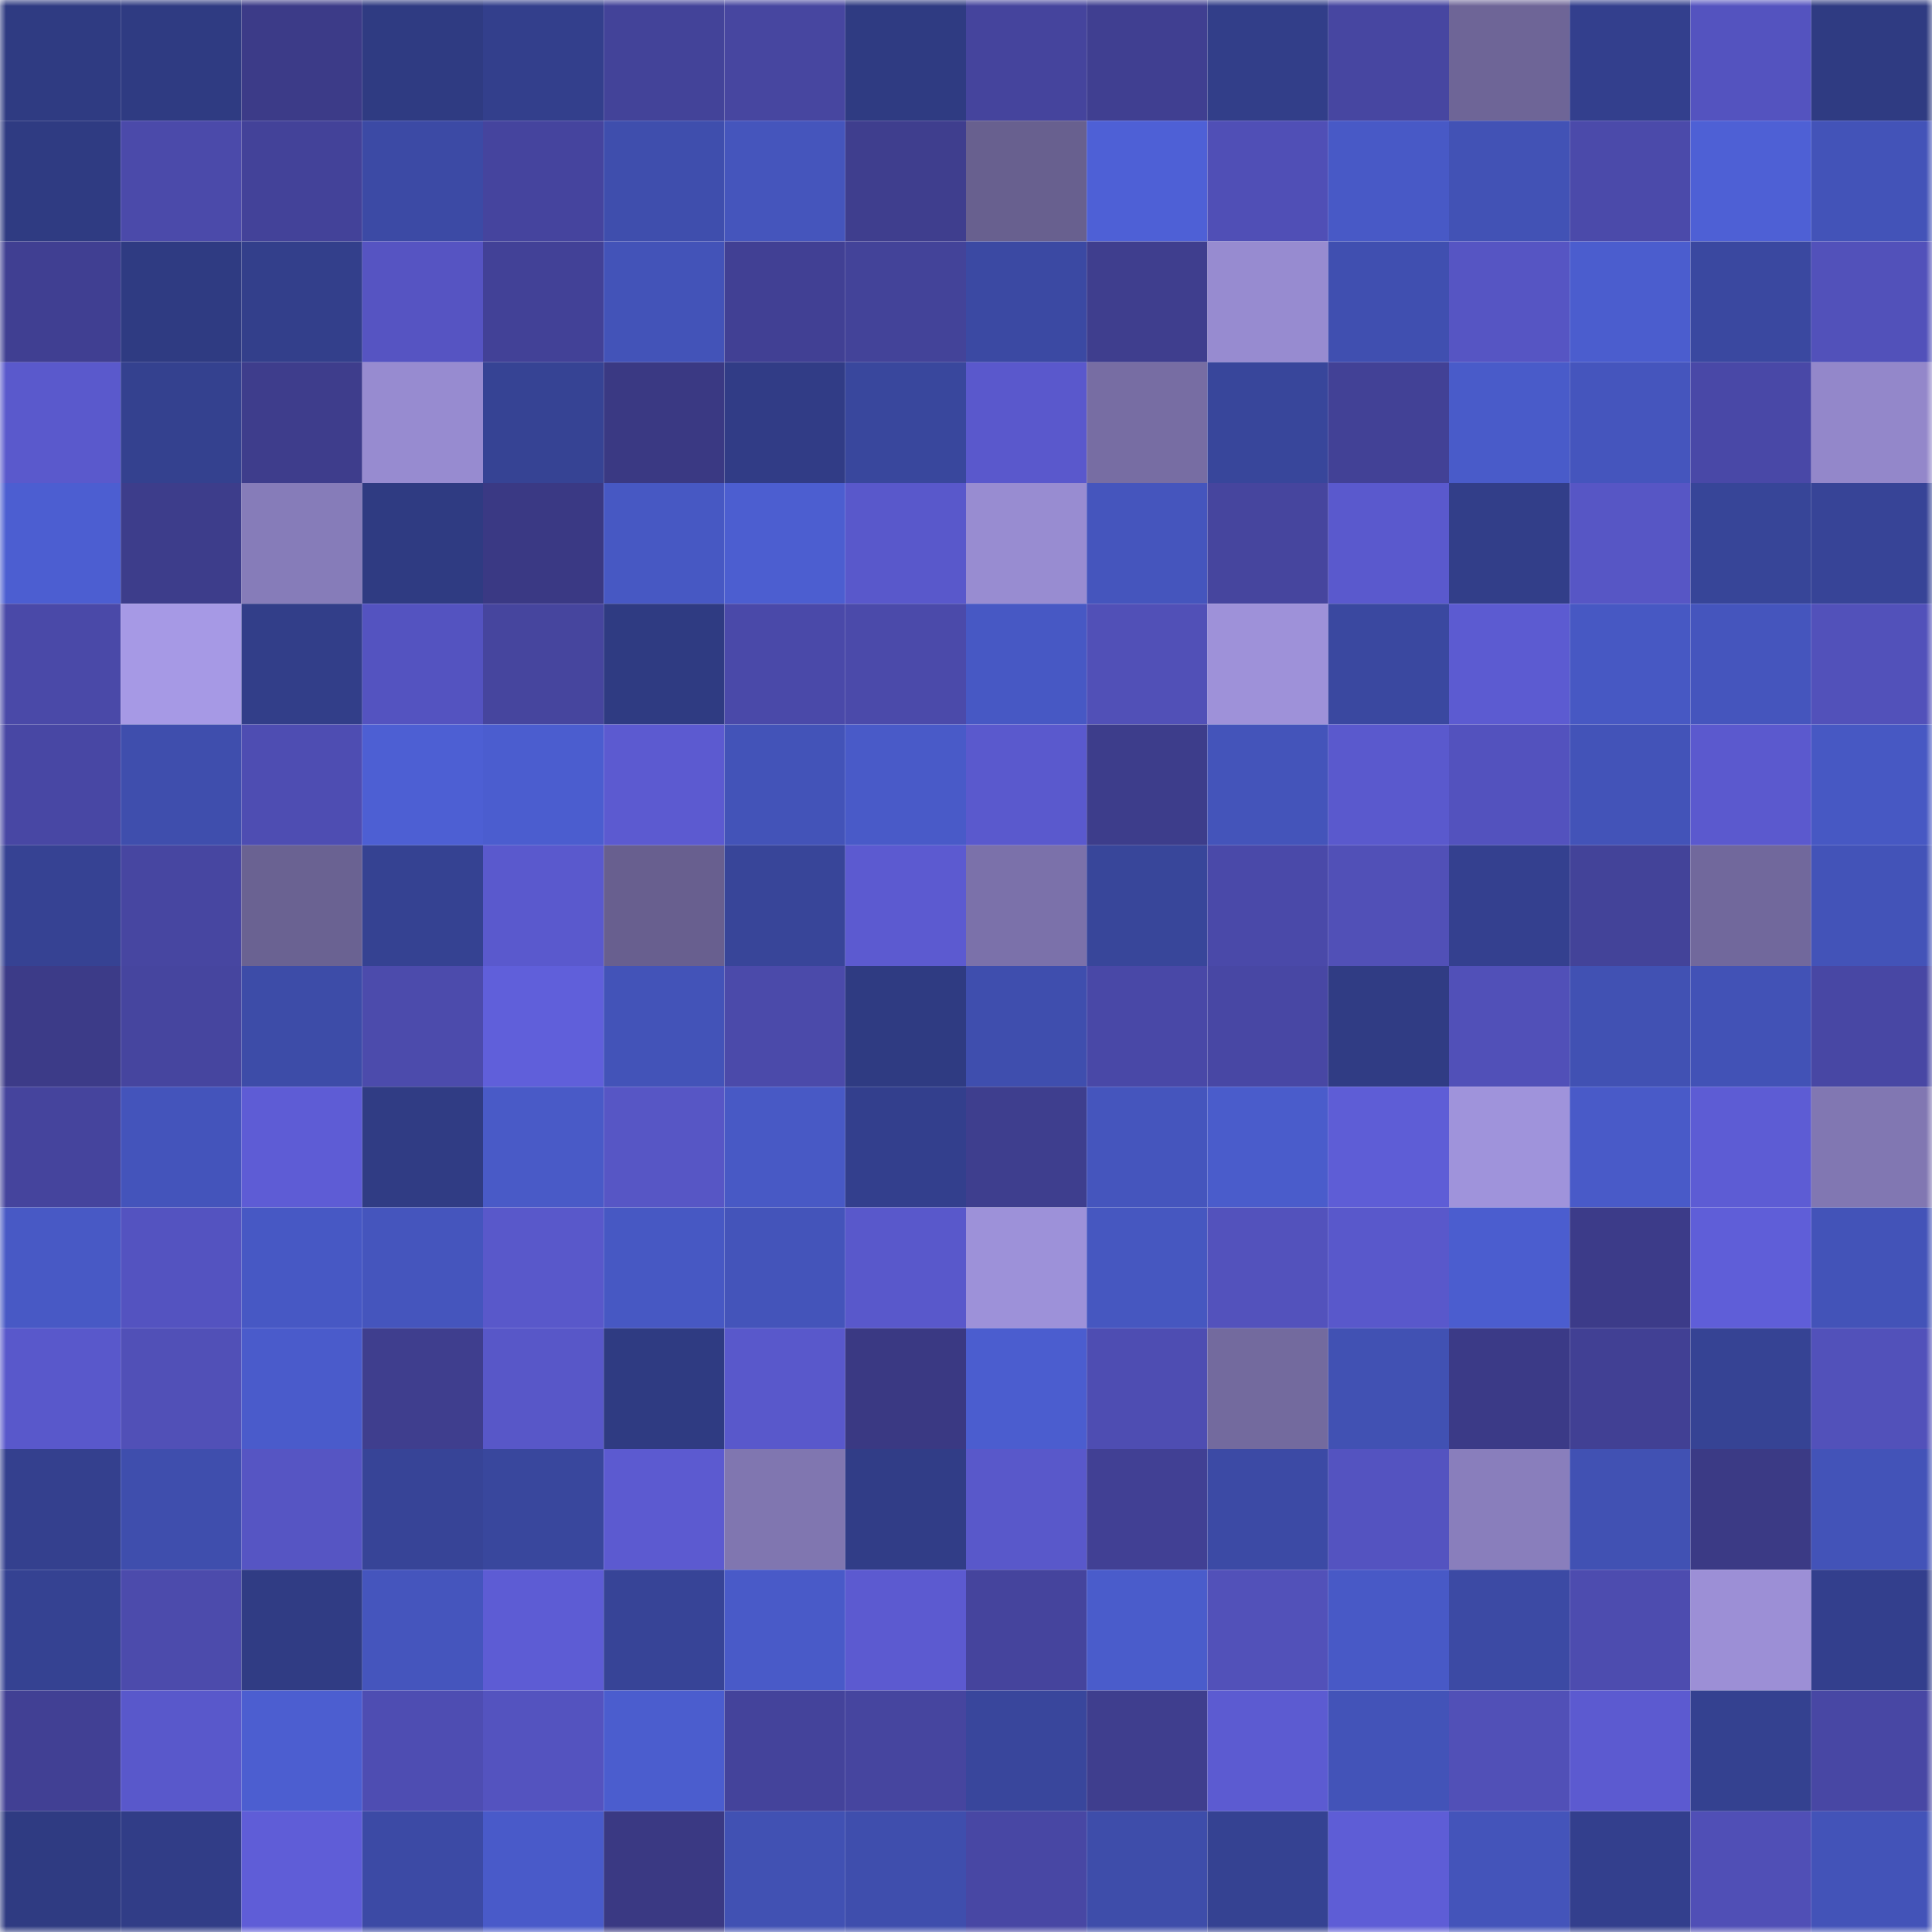 <svg viewBox="0 0 160 160" fill="none" role="img" xmlns="http://www.w3.org/2000/svg" width="240" height="240" name="farcaster%2Cmc021"><mask id="1783395472" mask-type="alpha" maskUnits="userSpaceOnUse" x="0" y="0" width="160" height="160"><rect width="160" height="160" fill="#FFFFFF"></rect></mask><g mask="url(#1783395472)"><rect x="0" y="0" width="10" height="10" fill="#2f3b82"></rect><rect x="10" y="0" width="10" height="10" fill="#2f3b82"></rect><rect x="20" y="0" width="10" height="10" fill="#3c3b88"></rect><rect x="30" y="0" width="10" height="10" fill="#2f3b82"></rect><rect x="40" y="0" width="10" height="10" fill="#333f8c"></rect><rect x="50" y="0" width="10" height="10" fill="#434399"></rect><rect x="60" y="0" width="10" height="10" fill="#4746a0"></rect><rect x="70" y="0" width="10" height="10" fill="#2f3b82"></rect><rect x="80" y="0" width="10" height="10" fill="#45449d"></rect><rect x="90" y="0" width="10" height="10" fill="#403f91"></rect><rect x="100" y="0" width="10" height="10" fill="#323e89"></rect><rect x="110" y="0" width="10" height="10" fill="#4746a1"></rect><rect x="120" y="0" width="10" height="10" fill="#6e6597"></rect><rect x="130" y="0" width="10" height="10" fill="#333f8d"></rect><rect x="140" y="0" width="10" height="10" fill="#5453bf"></rect><rect x="150" y="0" width="10" height="10" fill="#2f3b82"></rect><rect x="0" y="10" width="10" height="10" fill="#2f3b82"></rect><rect x="10" y="10" width="10" height="10" fill="#4b4aaa"></rect><rect x="20" y="10" width="10" height="10" fill="#434299"></rect><rect x="30" y="10" width="10" height="10" fill="#3c4aa5"></rect><rect x="40" y="10" width="10" height="10" fill="#45449e"></rect><rect x="50" y="10" width="10" height="10" fill="#3f4ead"></rect><rect x="60" y="10" width="10" height="10" fill="#4555bc"></rect><rect x="70" y="10" width="10" height="10" fill="#3f3e8e"></rect><rect x="80" y="10" width="10" height="10" fill="#68608f"></rect><rect x="90" y="10" width="10" height="10" fill="#4e60d6"></rect><rect x="100" y="10" width="10" height="10" fill="#504fb6"></rect><rect x="110" y="10" width="10" height="10" fill="#4859c6"></rect><rect x="120" y="10" width="10" height="10" fill="#4252b5"></rect><rect x="130" y="10" width="10" height="10" fill="#4b4aaa"></rect><rect x="140" y="10" width="10" height="10" fill="#4e60d5"></rect><rect x="150" y="10" width="10" height="10" fill="#4353b8"></rect><rect x="0" y="20" width="10" height="10" fill="#403f92"></rect><rect x="10" y="20" width="10" height="10" fill="#2f3b82"></rect><rect x="20" y="20" width="10" height="10" fill="#333f8b"></rect><rect x="30" y="20" width="10" height="10" fill="#5654c2"></rect><rect x="40" y="20" width="10" height="10" fill="#424197"></rect><rect x="50" y="20" width="10" height="10" fill="#4353b8"></rect><rect x="60" y="20" width="10" height="10" fill="#414094"></rect><rect x="70" y="20" width="10" height="10" fill="#434399"></rect><rect x="80" y="20" width="10" height="10" fill="#3b49a3"></rect><rect x="90" y="20" width="10" height="10" fill="#3f3e8e"></rect><rect x="100" y="20" width="10" height="10" fill="#978bd0"></rect><rect x="110" y="20" width="10" height="10" fill="#404fb0"></rect><rect x="120" y="20" width="10" height="10" fill="#5655c3"></rect><rect x="130" y="20" width="10" height="10" fill="#4b5dce"></rect><rect x="140" y="20" width="10" height="10" fill="#3a48a0"></rect><rect x="150" y="20" width="10" height="10" fill="#5251ba"></rect><rect x="0" y="30" width="10" height="10" fill="#5a59cc"></rect><rect x="10" y="30" width="10" height="10" fill="#34418f"></rect><rect x="20" y="30" width="10" height="10" fill="#3e3d8c"></rect><rect x="30" y="30" width="10" height="10" fill="#978bd0"></rect><rect x="40" y="30" width="10" height="10" fill="#364394"></rect><rect x="50" y="30" width="10" height="10" fill="#3a3983"></rect><rect x="60" y="30" width="10" height="10" fill="#313c86"></rect><rect x="70" y="30" width="10" height="10" fill="#39479d"></rect><rect x="80" y="30" width="10" height="10" fill="#5a58cc"></rect><rect x="90" y="30" width="10" height="10" fill="#776da3"></rect><rect x="100" y="30" width="10" height="10" fill="#38469b"></rect><rect x="110" y="30" width="10" height="10" fill="#424196"></rect><rect x="120" y="30" width="10" height="10" fill="#495bc9"></rect><rect x="130" y="30" width="10" height="10" fill="#4555bd"></rect><rect x="140" y="30" width="10" height="10" fill="#4948a7"></rect><rect x="150" y="30" width="10" height="10" fill="#9387ca"></rect><rect x="0" y="40" width="10" height="10" fill="#4c5ed1"></rect><rect x="10" y="40" width="10" height="10" fill="#3d3d8b"></rect><rect x="20" y="40" width="10" height="10" fill="#867cb9"></rect><rect x="30" y="40" width="10" height="10" fill="#2f3b82"></rect><rect x="40" y="40" width="10" height="10" fill="#3a3984"></rect><rect x="50" y="40" width="10" height="10" fill="#4758c3"></rect><rect x="60" y="40" width="10" height="10" fill="#4c5ed0"></rect><rect x="70" y="40" width="10" height="10" fill="#5958cb"></rect><rect x="80" y="40" width="10" height="10" fill="#988cd1"></rect><rect x="90" y="40" width="10" height="10" fill="#4555bd"></rect><rect x="100" y="40" width="10" height="10" fill="#46459e"></rect><rect x="110" y="40" width="10" height="10" fill="#5a59cd"></rect><rect x="120" y="40" width="10" height="10" fill="#323e89"></rect><rect x="130" y="40" width="10" height="10" fill="#5756c5"></rect><rect x="140" y="40" width="10" height="10" fill="#374598"></rect><rect x="150" y="40" width="10" height="10" fill="#374497"></rect><rect x="0" y="50" width="10" height="10" fill="#4a49a8"></rect><rect x="10" y="50" width="10" height="10" fill="#a699e5"></rect><rect x="20" y="50" width="10" height="10" fill="#323e89"></rect><rect x="30" y="50" width="10" height="10" fill="#5453c0"></rect><rect x="40" y="50" width="10" height="10" fill="#46459e"></rect><rect x="50" y="50" width="10" height="10" fill="#2f3b82"></rect><rect x="60" y="50" width="10" height="10" fill="#4a49a9"></rect><rect x="70" y="50" width="10" height="10" fill="#4b4aaa"></rect><rect x="80" y="50" width="10" height="10" fill="#4758c4"></rect><rect x="90" y="50" width="10" height="10" fill="#5150b7"></rect><rect x="100" y="50" width="10" height="10" fill="#9e91d9"></rect><rect x="110" y="50" width="10" height="10" fill="#3a48a0"></rect><rect x="120" y="50" width="10" height="10" fill="#5c5bd1"></rect><rect x="130" y="50" width="10" height="10" fill="#4758c3"></rect><rect x="140" y="50" width="10" height="10" fill="#4555bd"></rect><rect x="150" y="50" width="10" height="10" fill="#5251ba"></rect><rect x="0" y="60" width="10" height="10" fill="#4847a4"></rect><rect x="10" y="60" width="10" height="10" fill="#3f4ead"></rect><rect x="20" y="60" width="10" height="10" fill="#4e4db2"></rect><rect x="30" y="60" width="10" height="10" fill="#4d5fd3"></rect><rect x="40" y="60" width="10" height="10" fill="#4b5dcf"></rect><rect x="50" y="60" width="10" height="10" fill="#5c5ad0"></rect><rect x="60" y="60" width="10" height="10" fill="#4353b8"></rect><rect x="70" y="60" width="10" height="10" fill="#495ac8"></rect><rect x="80" y="60" width="10" height="10" fill="#5a59cd"></rect><rect x="90" y="60" width="10" height="10" fill="#3d3d8b"></rect><rect x="100" y="60" width="10" height="10" fill="#4454ba"></rect><rect x="110" y="60" width="10" height="10" fill="#5a59cd"></rect><rect x="120" y="60" width="10" height="10" fill="#5352be"></rect><rect x="130" y="60" width="10" height="10" fill="#4353b8"></rect><rect x="140" y="60" width="10" height="10" fill="#5b59ce"></rect><rect x="150" y="60" width="10" height="10" fill="#4758c3"></rect><rect x="0" y="70" width="10" height="10" fill="#364293"></rect><rect x="10" y="70" width="10" height="10" fill="#4746a1"></rect><rect x="20" y="70" width="10" height="10" fill="#6a6292"></rect><rect x="30" y="70" width="10" height="10" fill="#354292"></rect><rect x="40" y="70" width="10" height="10" fill="#5a59cd"></rect><rect x="50" y="70" width="10" height="10" fill="#685f8f"></rect><rect x="60" y="70" width="10" height="10" fill="#384599"></rect><rect x="70" y="70" width="10" height="10" fill="#5c5ad0"></rect><rect x="80" y="70" width="10" height="10" fill="#7b71aa"></rect><rect x="90" y="70" width="10" height="10" fill="#38469a"></rect><rect x="100" y="70" width="10" height="10" fill="#4a49a9"></rect><rect x="110" y="70" width="10" height="10" fill="#5150b7"></rect><rect x="120" y="70" width="10" height="10" fill="#34408f"></rect><rect x="130" y="70" width="10" height="10" fill="#434399"></rect><rect x="140" y="70" width="10" height="10" fill="#71689c"></rect><rect x="150" y="70" width="10" height="10" fill="#4353b8"></rect><rect x="0" y="80" width="10" height="10" fill="#3c3b88"></rect><rect x="10" y="80" width="10" height="10" fill="#46459f"></rect><rect x="20" y="80" width="10" height="10" fill="#3d4ca8"></rect><rect x="30" y="80" width="10" height="10" fill="#4c4bac"></rect><rect x="40" y="80" width="10" height="10" fill="#605fda"></rect><rect x="50" y="80" width="10" height="10" fill="#4353b8"></rect><rect x="60" y="80" width="10" height="10" fill="#4b4aaa"></rect><rect x="70" y="80" width="10" height="10" fill="#2f3b82"></rect><rect x="80" y="80" width="10" height="10" fill="#3f4eae"></rect><rect x="90" y="80" width="10" height="10" fill="#4948a7"></rect><rect x="100" y="80" width="10" height="10" fill="#4847a4"></rect><rect x="110" y="80" width="10" height="10" fill="#303c84"></rect><rect x="120" y="80" width="10" height="10" fill="#5150b8"></rect><rect x="130" y="80" width="10" height="10" fill="#4151b3"></rect><rect x="140" y="80" width="10" height="10" fill="#4252b6"></rect><rect x="150" y="80" width="10" height="10" fill="#4847a4"></rect><rect x="0" y="90" width="10" height="10" fill="#45449d"></rect><rect x="10" y="90" width="10" height="10" fill="#4454bb"></rect><rect x="20" y="90" width="10" height="10" fill="#5e5cd5"></rect><rect x="30" y="90" width="10" height="10" fill="#303c84"></rect><rect x="40" y="90" width="10" height="10" fill="#495ac7"></rect><rect x="50" y="90" width="10" height="10" fill="#5756c5"></rect><rect x="60" y="90" width="10" height="10" fill="#4859c5"></rect><rect x="70" y="90" width="10" height="10" fill="#333f8d"></rect><rect x="80" y="90" width="10" height="10" fill="#3e3e8e"></rect><rect x="90" y="90" width="10" height="10" fill="#4555bd"></rect><rect x="100" y="90" width="10" height="10" fill="#4a5ccb"></rect><rect x="110" y="90" width="10" height="10" fill="#5e5dd6"></rect><rect x="120" y="90" width="10" height="10" fill="#9f93db"></rect><rect x="130" y="90" width="10" height="10" fill="#495ac8"></rect><rect x="140" y="90" width="10" height="10" fill="#5d5cd4"></rect><rect x="150" y="90" width="10" height="10" fill="#8177b2"></rect><rect x="0" y="100" width="10" height="10" fill="#4859c5"></rect><rect x="10" y="100" width="10" height="10" fill="#5453c0"></rect><rect x="20" y="100" width="10" height="10" fill="#4758c4"></rect><rect x="30" y="100" width="10" height="10" fill="#4555bd"></rect><rect x="40" y="100" width="10" height="10" fill="#5958ca"></rect><rect x="50" y="100" width="10" height="10" fill="#4758c3"></rect><rect x="60" y="100" width="10" height="10" fill="#4454ba"></rect><rect x="70" y="100" width="10" height="10" fill="#5958cb"></rect><rect x="80" y="100" width="10" height="10" fill="#9d91d9"></rect><rect x="90" y="100" width="10" height="10" fill="#4657c0"></rect><rect x="100" y="100" width="10" height="10" fill="#5352bc"></rect><rect x="110" y="100" width="10" height="10" fill="#5958cb"></rect><rect x="120" y="100" width="10" height="10" fill="#4b5dcf"></rect><rect x="130" y="100" width="10" height="10" fill="#3c3b89"></rect><rect x="140" y="100" width="10" height="10" fill="#5f5ed8"></rect><rect x="150" y="100" width="10" height="10" fill="#4353b8"></rect><rect x="0" y="110" width="10" height="10" fill="#5958cb"></rect><rect x="10" y="110" width="10" height="10" fill="#5150b7"></rect><rect x="20" y="110" width="10" height="10" fill="#4a5bcb"></rect><rect x="30" y="110" width="10" height="10" fill="#3f3e8e"></rect><rect x="40" y="110" width="10" height="10" fill="#5857c8"></rect><rect x="50" y="110" width="10" height="10" fill="#2f3b82"></rect><rect x="60" y="110" width="10" height="10" fill="#5958cb"></rect><rect x="70" y="110" width="10" height="10" fill="#3a3983"></rect><rect x="80" y="110" width="10" height="10" fill="#4b5dcf"></rect><rect x="90" y="110" width="10" height="10" fill="#4e4db2"></rect><rect x="100" y="110" width="10" height="10" fill="#736a9e"></rect><rect x="110" y="110" width="10" height="10" fill="#4151b3"></rect><rect x="120" y="110" width="10" height="10" fill="#3b3a87"></rect><rect x="130" y="110" width="10" height="10" fill="#414094"></rect><rect x="140" y="110" width="10" height="10" fill="#364394"></rect><rect x="150" y="110" width="10" height="10" fill="#5251ba"></rect><rect x="0" y="120" width="10" height="10" fill="#34408e"></rect><rect x="10" y="120" width="10" height="10" fill="#3f4ead"></rect><rect x="20" y="120" width="10" height="10" fill="#5655c3"></rect><rect x="30" y="120" width="10" height="10" fill="#374497"></rect><rect x="40" y="120" width="10" height="10" fill="#39479d"></rect><rect x="50" y="120" width="10" height="10" fill="#5c5ad0"></rect><rect x="60" y="120" width="10" height="10" fill="#8076b0"></rect><rect x="70" y="120" width="10" height="10" fill="#313d87"></rect><rect x="80" y="120" width="10" height="10" fill="#5958ca"></rect><rect x="90" y="120" width="10" height="10" fill="#414094"></rect><rect x="100" y="120" width="10" height="10" fill="#3c4aa5"></rect><rect x="110" y="120" width="10" height="10" fill="#5453c0"></rect><rect x="120" y="120" width="10" height="10" fill="#897ebc"></rect><rect x="130" y="120" width="10" height="10" fill="#4151b3"></rect><rect x="140" y="120" width="10" height="10" fill="#3b3a85"></rect><rect x="150" y="120" width="10" height="10" fill="#4353b8"></rect><rect x="0" y="130" width="10" height="10" fill="#354292"></rect><rect x="10" y="130" width="10" height="10" fill="#4c4bac"></rect><rect x="20" y="130" width="10" height="10" fill="#303c84"></rect><rect x="30" y="130" width="10" height="10" fill="#4555bd"></rect><rect x="40" y="130" width="10" height="10" fill="#5d5cd4"></rect><rect x="50" y="130" width="10" height="10" fill="#374497"></rect><rect x="60" y="130" width="10" height="10" fill="#495ac8"></rect><rect x="70" y="130" width="10" height="10" fill="#5c5ad0"></rect><rect x="80" y="130" width="10" height="10" fill="#45449d"></rect><rect x="90" y="130" width="10" height="10" fill="#4a5ccb"></rect><rect x="100" y="130" width="10" height="10" fill="#5251b9"></rect><rect x="110" y="130" width="10" height="10" fill="#4859c6"></rect><rect x="120" y="130" width="10" height="10" fill="#3c4aa4"></rect><rect x="130" y="130" width="10" height="10" fill="#4d4caf"></rect><rect x="140" y="130" width="10" height="10" fill="#9c8fd6"></rect><rect x="150" y="130" width="10" height="10" fill="#333f8d"></rect><rect x="0" y="140" width="10" height="10" fill="#414094"></rect><rect x="10" y="140" width="10" height="10" fill="#5958cb"></rect><rect x="20" y="140" width="10" height="10" fill="#4c5ed0"></rect><rect x="30" y="140" width="10" height="10" fill="#4e4db2"></rect><rect x="40" y="140" width="10" height="10" fill="#5453bf"></rect><rect x="50" y="140" width="10" height="10" fill="#4b5dce"></rect><rect x="60" y="140" width="10" height="10" fill="#44439b"></rect><rect x="70" y="140" width="10" height="10" fill="#46459f"></rect><rect x="80" y="140" width="10" height="10" fill="#39469c"></rect><rect x="90" y="140" width="10" height="10" fill="#3f3e8e"></rect><rect x="100" y="140" width="10" height="10" fill="#5c5bd1"></rect><rect x="110" y="140" width="10" height="10" fill="#4353b8"></rect><rect x="120" y="140" width="10" height="10" fill="#5150b7"></rect><rect x="130" y="140" width="10" height="10" fill="#5c5ad0"></rect><rect x="140" y="140" width="10" height="10" fill="#344190"></rect><rect x="150" y="140" width="10" height="10" fill="#4847a4"></rect><rect x="0" y="150" width="10" height="10" fill="#2f3b82"></rect><rect x="10" y="150" width="10" height="10" fill="#313d87"></rect><rect x="20" y="150" width="10" height="10" fill="#5f5dd7"></rect><rect x="30" y="150" width="10" height="10" fill="#3c4aa5"></rect><rect x="40" y="150" width="10" height="10" fill="#495ac9"></rect><rect x="50" y="150" width="10" height="10" fill="#3a3983"></rect><rect x="60" y="150" width="10" height="10" fill="#4151b3"></rect><rect x="70" y="150" width="10" height="10" fill="#3f4ead"></rect><rect x="80" y="150" width="10" height="10" fill="#4847a4"></rect><rect x="90" y="150" width="10" height="10" fill="#3e4daa"></rect><rect x="100" y="150" width="10" height="10" fill="#354292"></rect><rect x="110" y="150" width="10" height="10" fill="#5e5dd6"></rect><rect x="120" y="150" width="10" height="10" fill="#4454ba"></rect><rect x="130" y="150" width="10" height="10" fill="#333f8d"></rect><rect x="140" y="150" width="10" height="10" fill="#504fb6"></rect><rect x="150" y="150" width="10" height="10" fill="#4353b8"></rect></g></svg>